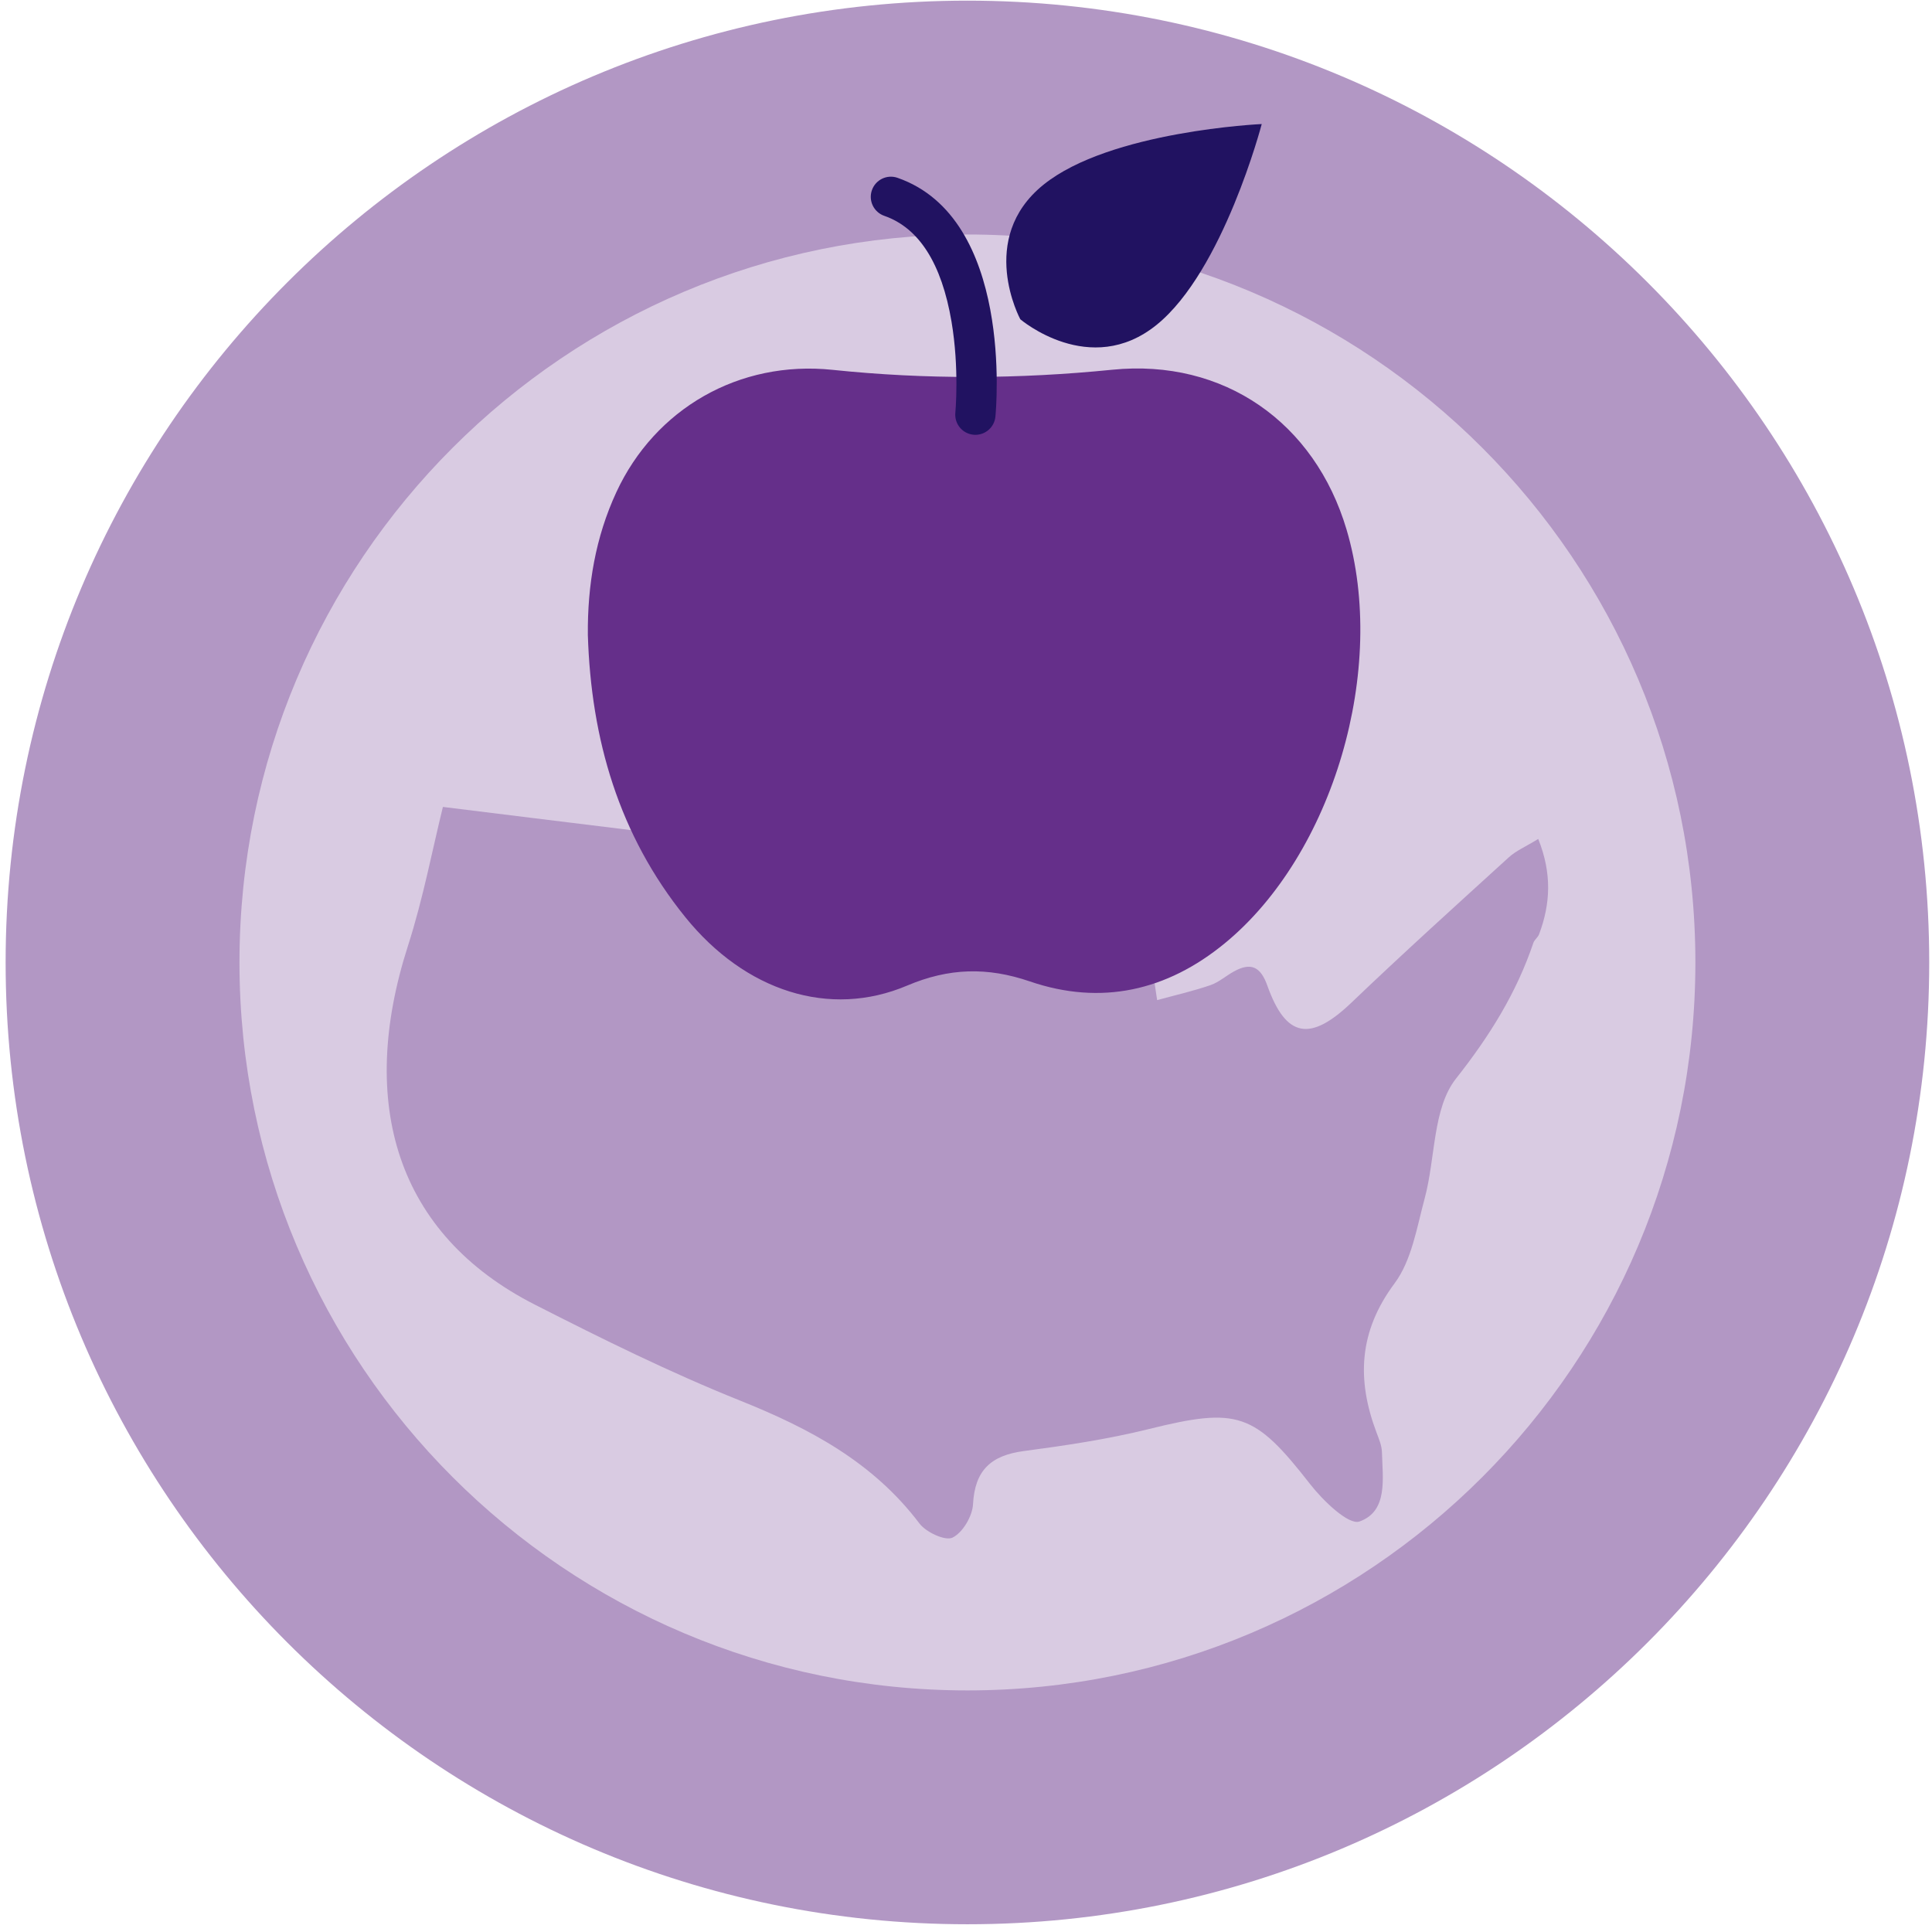 <?xml version="1.0" encoding="UTF-8"?>
<svg width="240px" height="240px" viewBox="0 0 240 240" version="1.1" xmlns="http://www.w3.org/2000/svg" xmlns:xlink="http://www.w3.org/1999/xlink">
    <title>065F8DB7-F492-47BC-A30A-FBD235AC31BE@1x</title>
    <g id="Symbols" stroke="none" stroke-width="1" fill="none" fill-rule="evenodd">
        <g id="Icon-Set" transform="translate(-1251, -1834)">
            <g id="Group-9" transform="translate(1251.699, 1834.08)">
                <path d="M238.957,119.479 C238.957,185.465 185.465,238.958 119.478,238.958 C53.492,238.958 -5.68434189e-14,185.465 -5.68434189e-14,119.479 C-5.68434189e-14,53.493 53.492,2.84217094e-13 119.478,2.84217094e-13 C185.465,2.84217094e-13 238.957,53.493 238.957,119.479" id="Fill-54" fill="#B297C4"></path>
                <path d="M209.908,119.479 C209.908,169.422 169.422,209.909 119.478,209.909 C69.536,209.909 29.049,169.422 29.049,119.479 C29.049,69.537 69.536,29.049 119.478,29.049 C169.422,29.049 209.908,69.537 209.908,119.479" id="Fill-56" fill="#D9CBE2"></path>
                <path d="M54.321,100.159 C69.036,101.999 83.295,103.666 97.517,105.597 C109.232,107.188 120.917,109.015 132.586,110.92 C135.077,111.326 137.647,112.178 139.781,113.479 C140.948,114.191 141.504,116.213 141.931,117.755 C142.507,119.833 142.691,122.017 143.044,124.157 C145.249,123.554 147.485,123.043 149.645,122.307 C150.7,121.948 151.593,121.138 152.592,120.591 C154.701,119.434 155.896,120.003 156.734,122.355 C159.059,128.886 162.089,129.344 167.198,124.455 C173.6,118.33 180.177,112.387 186.73,106.42 C187.631,105.6 188.821,105.098 190.387,104.137 C192.105,108.439 191.91,112.196 190.488,115.986 C190.342,116.373 189.913,116.657 189.782,117.046 C187.667,123.301 184.333,128.633 180.171,133.907 C177.264,137.59 177.631,143.784 176.28,148.787 C175.302,152.406 174.67,156.481 172.535,159.35 C168.081,165.337 167.819,171.314 170.3,177.883 C170.598,178.672 170.951,179.503 170.971,180.322 C171.054,183.576 171.748,187.653 168.182,188.925 C166.831,189.406 163.651,186.338 162.061,184.298 C155.125,175.397 153.065,174.702 141.981,177.45 C136.897,178.71 131.675,179.486 126.474,180.177 C122.421,180.715 120.395,182.547 120.173,186.782 C120.094,188.272 118.889,190.31 117.627,190.928 C116.721,191.371 114.342,190.262 113.515,189.169 C107.77,181.569 99.917,177.383 91.27,173.919 C82.558,170.429 74.1,166.244 65.727,161.978 C48.556,153.231 43.688,136.999 49.971,117.441 C51.877,111.511 53.037,105.341 54.321,100.159" id="Fill-58" fill="#B297C4"></path>
                <path d="M72.326,78.803 C72.271,72.623 73.271,66.657 75.873,61.047 C80.665,50.715 91.086,44.647 102.725,45.863 C114.334,47.074 125.863,47.013 137.474,45.85 C151.335,44.462 162.625,52.396 166.577,65.711 C171.694,82.952 164.94,106.021 151.445,117.101 C144.256,123.003 136.088,124.865 127.235,121.835 C121.955,120.029 117.178,120.151 111.989,122.353 C102.336,126.45 91.87,123.042 84.448,113.871 C76.18,103.655 72.727,91.748 72.326,78.803" id="Fill-60" fill="#652F8A"></path>
                <path d="M120.469,53.936 C120.389,53.936 120.307,53.932 120.225,53.924 C118.852,53.791 117.846,52.57 117.978,51.196 C117.983,51.142 118.488,45.705 117.502,39.878 C116.28,32.658 113.47,28.234 109.151,26.732 C107.847,26.278 107.157,24.853 107.611,23.549 C108.065,22.245 109.49,21.553 110.793,22.009 C125.191,27.017 123.052,50.675 122.954,51.68 C122.828,52.971 121.74,53.936 120.469,53.936" id="Fill-62" fill="#211261"></path>
                <path d="M142.98,40.274 C134.699,46.971 126.047,39.58 126.047,39.58 C126.047,39.58 120.63,29.574 128.912,22.877 C137.193,16.18 156.038,15.329 156.038,15.329 C156.038,15.329 151.261,33.577 142.98,40.274" id="Fill-64" fill="#211261"></path>
            </g>
        </g>
    </g>
</svg>